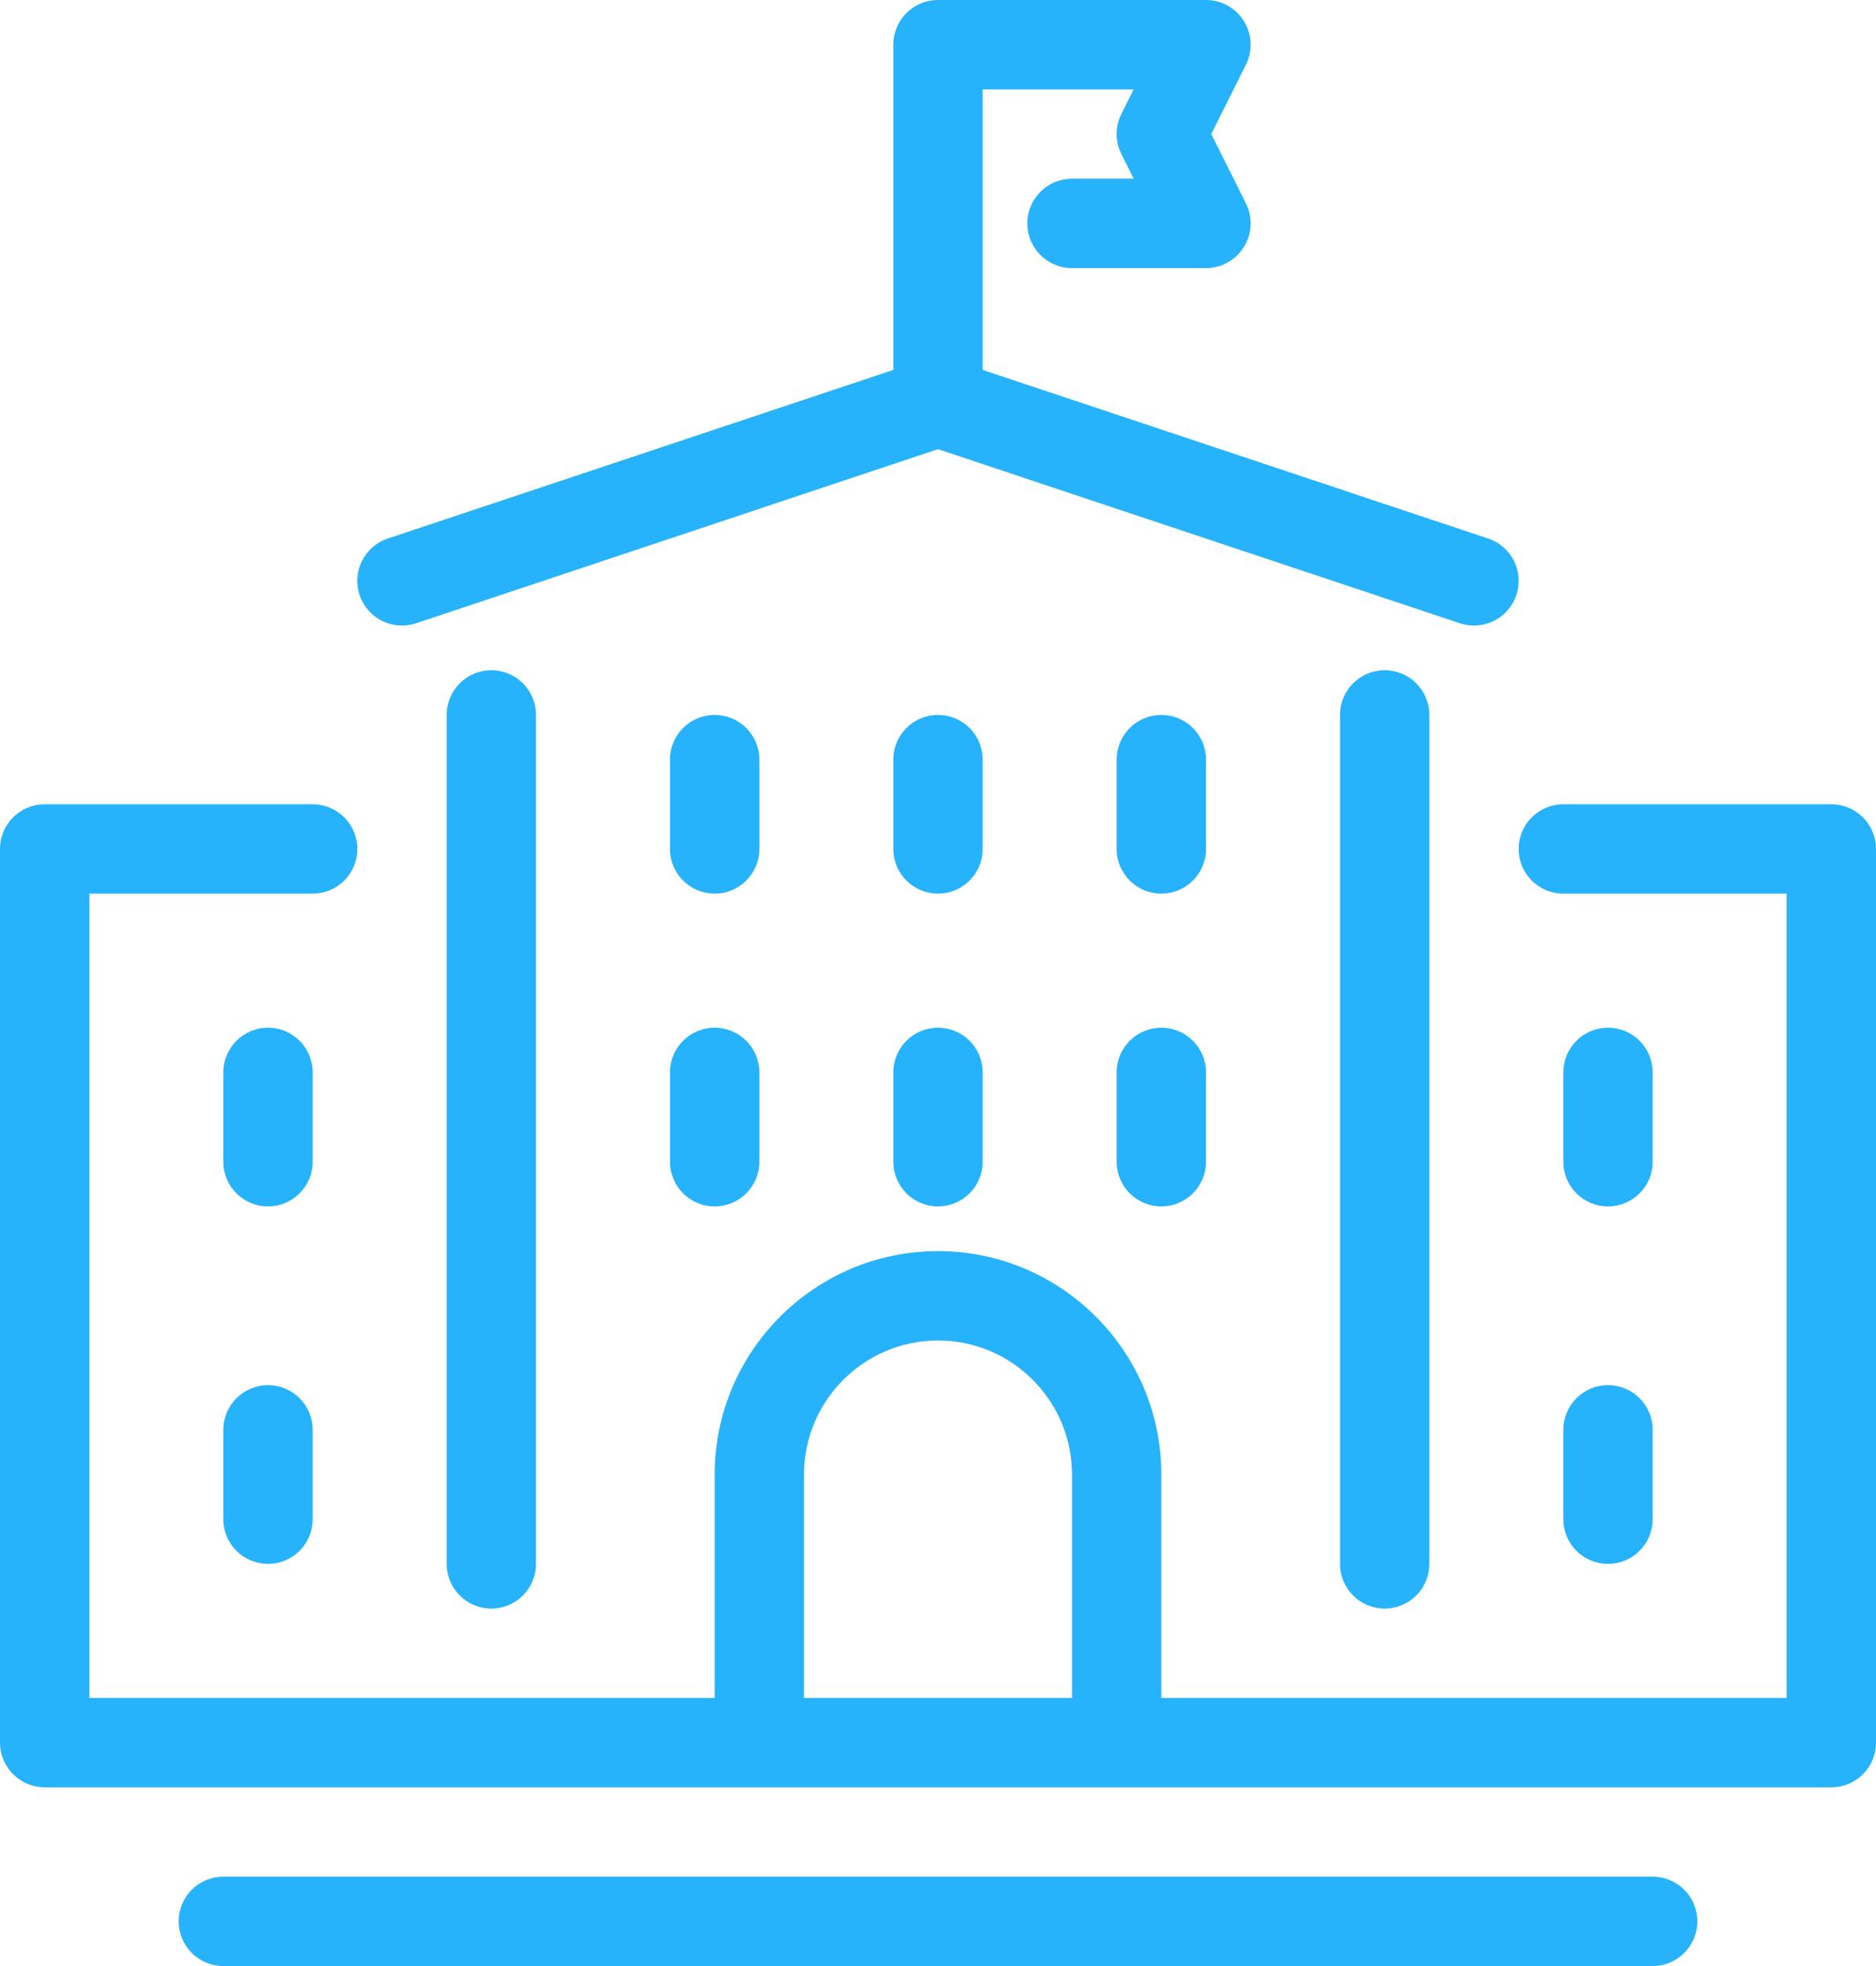 <?xml version="1.0" encoding="UTF-8"?>
<svg width="42px" height="44px" viewBox="0 0 42 44" version="1.1" xmlns="http://www.w3.org/2000/svg" xmlns:xlink="http://www.w3.org/1999/xlink">
    <title>Group 31</title>
    <g id="Design" stroke="none" stroke-width="1" fill="none" fill-rule="evenodd">
        <g id="Homepage-UI" transform="translate(-1149, -3598)" fill="#27B2FC">
            <g id="Group-31" transform="translate(1149, 3598)">
                <path d="M18,33 C18,31.346 19.346,30 21,30 C22.654,30 24,31.346 24,33 L24,38 L18,38 L18,33 Z M41,18 L35,18 C34.448,18 34,18.447 34,19 C34,19.553 34.448,20 35,20 L40,20 L40,38 L26,38 L26,33 C26,30.243 23.757,28 21,28 C18.243,28 16,30.243 16,33 L16,38 L2,38 L2,20 L7,20 C7.552,20 8,19.553 8,19 C8,18.447 7.552,18 7,18 L1,18 C0.448,18 0,18.447 0,19 L0,39 C0,39.553 0.448,40 1,40 L41,40 C41.552,40 42,39.553 42,39 L42,19 C42,18.447 41.552,18 41,18 L41,18 Z" id="Fill-1"></path>
                <path d="M10,16 L10,35 C10,35.553 10.448,36 11,36 C11.552,36 12,35.553 12,35 L12,16 C12,15.447 11.552,15 11,15 C10.448,15 10,15.447 10,16" id="Fill-3"></path>
                <path d="M30,16 L30,35 C30,35.553 30.448,36 31,36 C31.552,36 32,35.553 32,35 L32,16 C32,15.447 31.552,15 31,15 C30.448,15 30,15.447 30,16" id="Fill-5"></path>
                <path d="M9.316,13.948 L21,10.053 L32.683,13.948 C32.788,13.983 32.895,14 33,14 C33.419,14 33.809,13.735 33.948,13.316 C34.123,12.792 33.84,12.225 33.316,12.052 L22,8.279 L22,2 L25.381,2 L25.105,2.552 C24.964,2.834 24.964,3.166 25.105,3.447 L25.381,4 L24,4 C23.447,4 23,4.447 23,5 C23,5.552 23.447,6 24,6 L27,6 C27.346,6 27.668,5.82 27.85,5.525 C28.032,5.23 28.049,4.862 27.894,4.552 L27.118,3 L27.894,1.447 C28.049,1.137 28.032,0.769 27.85,0.474 C27.668,0.179 27.346,0 27,0 L21,0 C20.447,0 20,0.447 20,1 L20,8.279 L8.683,12.052 C8.159,12.225 7.876,12.792 8.051,13.316 C8.225,13.84 8.79,14.124 9.316,13.948" id="Fill-7"></path>
                <path d="M17,17 C17,16.447 16.552,16 16,16 C15.448,16 15,16.447 15,17 L15,19 C15,19.553 15.448,20 16,20 C16.552,20 17,19.553 17,19 L17,17 Z" id="Fill-9"></path>
                <path d="M22,17 C22,16.447 21.552,16 21,16 C20.448,16 20,16.447 20,17 L20,19 C20,19.553 20.448,20 21,20 C21.552,20 22,19.553 22,19 L22,17 Z" id="Fill-11"></path>
                <path d="M27,17 C27,16.447 26.552,16 26,16 C25.448,16 25,16.447 25,17 L25,19 C25,19.553 25.448,20 26,20 C26.552,20 27,19.553 27,19 L27,17 Z" id="Fill-13"></path>
                <path d="M16,23 C15.448,23 15,23.447 15,24 L15,26 C15,26.553 15.448,27 16,27 C16.552,27 17,26.553 17,26 L17,24 C17,23.447 16.552,23 16,23" id="Fill-15"></path>
                <path d="M21,23 C20.448,23 20,23.447 20,24 L20,26 C20,26.553 20.448,27 21,27 C21.552,27 22,26.553 22,26 L22,24 C22,23.447 21.552,23 21,23" id="Fill-17"></path>
                <path d="M26,23 C25.448,23 25,23.447 25,24 L25,26 C25,26.553 25.448,27 26,27 C26.552,27 27,26.553 27,26 L27,24 C27,23.447 26.552,23 26,23" id="Fill-19"></path>
                <path d="M36,27 C36.552,27 37,26.553 37,26 L37,24 C37,23.447 36.552,23 36,23 C35.448,23 35,23.447 35,24 L35,26 C35,26.553 35.448,27 36,27" id="Fill-21"></path>
                <path d="M7,24 C7,23.447 6.552,23 6,23 C5.448,23 5,23.447 5,24 L5,26 C5,26.553 5.448,27 6,27 C6.552,27 7,26.553 7,26 L7,24 Z" id="Fill-23"></path>
                <path d="M35,34 C35,34.553 35.448,35 36,35 C36.552,35 37,34.553 37,34 L37,32 C37,31.447 36.552,31 36,31 C35.448,31 35,31.447 35,32 L35,34 Z" id="Fill-25"></path>
                <path d="M6,31 C5.448,31 5,31.447 5,32 L5,34 C5,34.553 5.448,35 6,35 C6.552,35 7,34.553 7,34 L7,32 C7,31.447 6.552,31 6,31" id="Fill-27"></path>
                <path d="M37,42 L5,42 C4.448,42 4,42.447 4,43 C4,43.553 4.448,44 5,44 L37,44 C37.552,44 38,43.553 38,43 C38,42.447 37.552,42 37,42" id="Fill-29"></path>
            </g>
        </g>
    </g>
</svg>